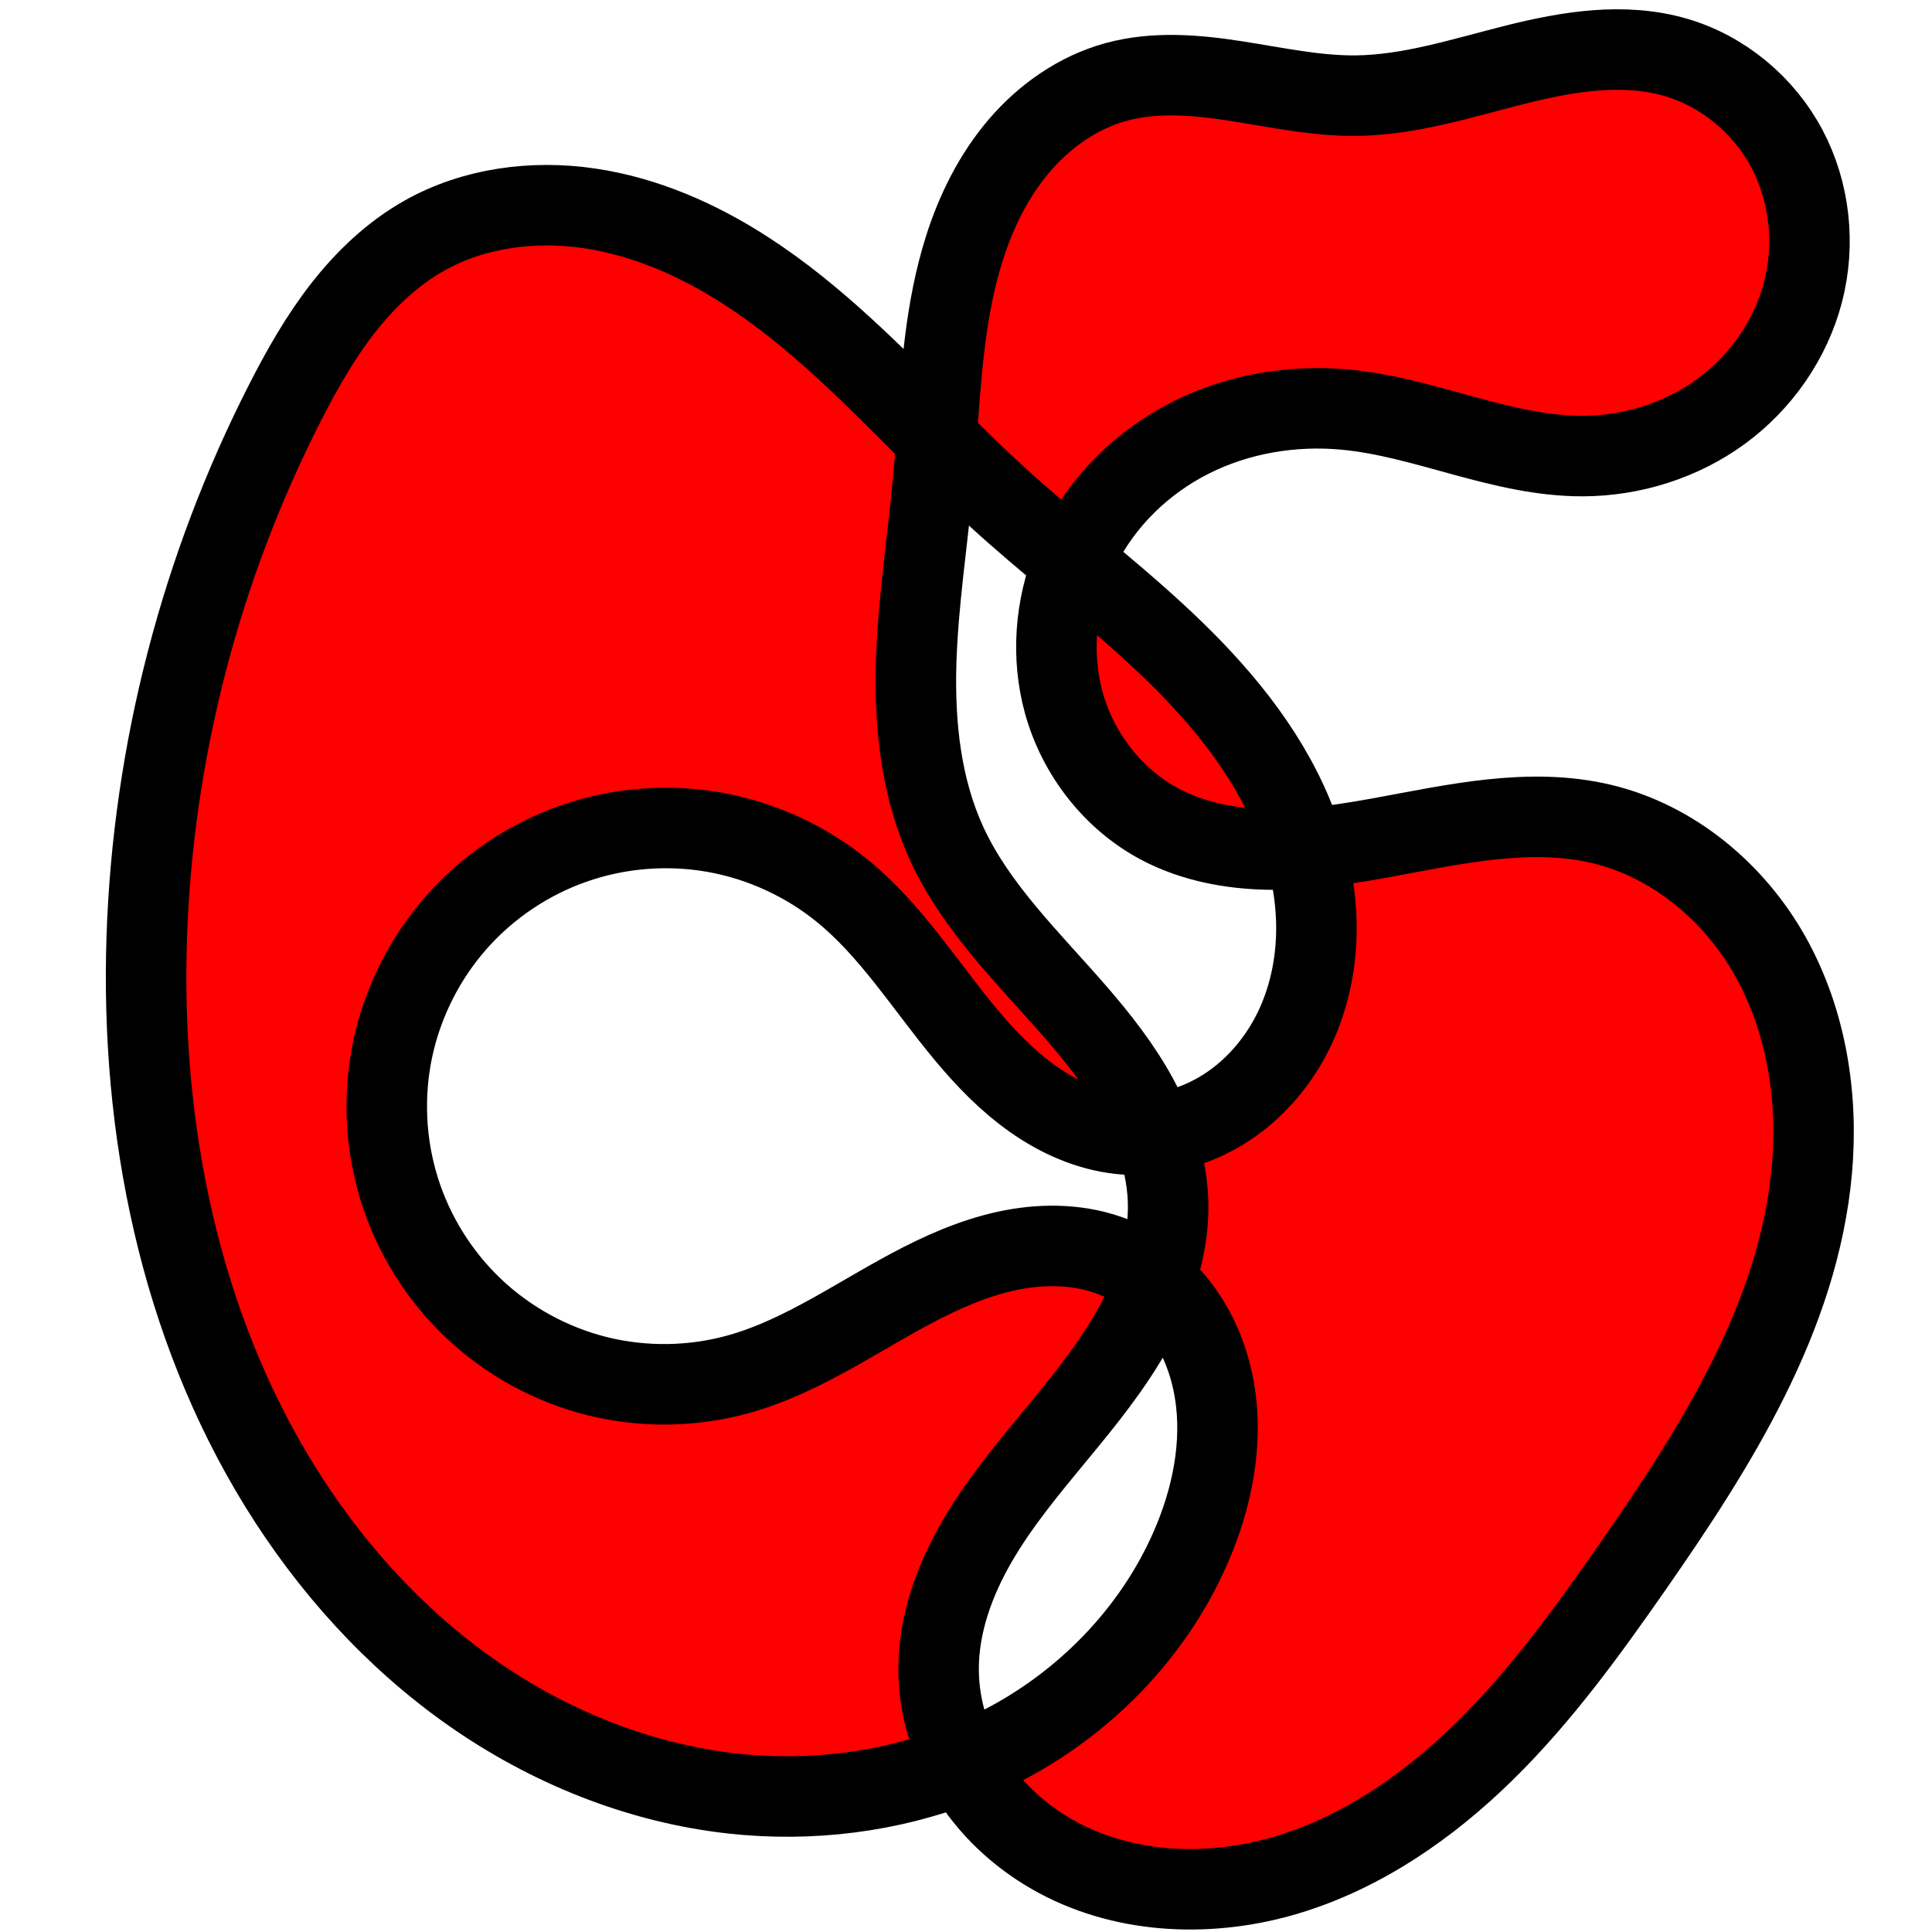 <?xml version="1.0" encoding="UTF-8" standalone="no"?>
<!-- Created with Inkscape (http://www.inkscape.org/) -->

<svg width="48" height="48" viewBox="0 0 48 48" version="1.1" id="svg1" xmlns="http://www.w3.org/2000/svg">
    <defs id="defs1"/>
    <g id="layer1">
        <path style="fill:#ff0000;fill-opacity:1;stroke:#000000;stroke-width:2;stroke-linecap:round;stroke-linejoin:round;stroke-opacity:1" d="M 23.267,10.892 C 21.769,9.398 20.303,7.868 18.532,6.725 C 17.35,5.961 16.032,5.38 14.64,5.176 C 13.247,4.971 11.776,5.162 10.549,5.851 C 9.753,6.298 9.079,6.94 8.518,7.659 C 7.957,8.379 7.504,9.177 7.089,9.989 C 4.989,14.099 3.8,18.673 3.646,23.286 C 3.488,28.029 4.457,32.887 6.953,36.922 C 8.188,38.918 9.789,40.699 11.71,42.047 C 13.631,43.395 15.875,44.303 18.207,44.56 C 20.134,44.772 22.119,44.53 23.919,43.817 C 23.533,43.091 23.317,42.274 23.319,41.452 C 23.322,40.345 23.713,39.267 24.267,38.309 C 24.821,37.351 25.534,36.496 26.239,35.642 C 26.944,34.789 27.648,33.925 28.18,32.954 C 28.375,32.596 28.547,32.222 28.684,31.837 C 28.421,31.617 28.129,31.431 27.816,31.291 C 27.039,30.944 26.152,30.887 25.312,31.023 C 24.472,31.16 23.671,31.483 22.912,31.869 C 21.395,32.641 19.991,33.683 18.351,34.141 C 17.214,34.458 15.994,34.476 14.848,34.193 C 13.702,33.909 12.631,33.325 11.773,32.514 C 10.914,31.704 10.269,30.669 9.919,29.541 C 9.569,28.414 9.514,27.195 9.762,26.041 C 10.01,24.887 10.56,23.798 11.342,22.913 C 12.123,22.028 13.135,21.348 14.25,20.959 C 15.364,20.569 16.579,20.471 17.742,20.675 C 18.905,20.88 20.013,21.387 20.929,22.133 C 22.141,23.121 22.98,24.48 23.979,25.683 C 24.478,26.284 25.025,26.853 25.664,27.304 C 26.302,27.755 27.039,28.084 27.816,28.171 C 28.102,28.203 28.39,28.201 28.675,28.168 C 28.561,27.861 28.422,27.563 28.266,27.276 C 27.845,26.503 27.297,25.806 26.72,25.141 C 25.565,23.812 24.259,22.563 23.522,20.964 C 22.884,19.579 22.718,18.019 22.761,16.495 C 22.804,14.971 23.045,13.46 23.183,11.941 C 23.215,11.592 23.241,11.242 23.267,10.892 C 23.768,11.392 24.274,11.888 24.796,12.364 C 25.402,12.917 26.032,13.444 26.662,13.97 C 26.712,13.847 26.767,13.727 26.826,13.608 C 27.411,12.427 28.408,11.464 29.586,10.872 C 30.764,10.279 32.115,10.053 33.427,10.177 C 35.428,10.366 37.32,11.339 39.33,11.331 C 40.552,11.326 41.775,10.942 42.762,10.22 C 43.748,9.498 44.489,8.437 44.796,7.254 C 45.103,6.071 44.968,4.773 44.394,3.693 C 43.821,2.613 42.81,1.768 41.636,1.426 C 40.344,1.049 38.956,1.278 37.651,1.606 C 36.346,1.933 35.044,2.36 33.699,2.376 C 32.695,2.387 31.706,2.169 30.715,2.015 C 29.724,1.86 28.696,1.772 27.729,2.036 C 26.79,2.293 25.959,2.876 25.326,3.615 C 24.694,4.354 24.253,5.244 23.959,6.171 C 23.477,7.692 23.382,9.295 23.267,10.892 M 32.411,21.078 C 32.584,21.668 32.688,22.278 32.704,22.892 C 32.728,23.798 32.559,24.713 32.173,25.533 C 31.786,26.352 31.178,27.073 30.411,27.554 C 29.887,27.883 29.289,28.097 28.675,28.168 C 28.869,28.687 28.993,29.231 29.018,29.783 C 29.048,30.482 28.918,31.176 28.684,31.837 C 28.927,32.041 29.147,32.275 29.336,32.531 C 29.729,33.062 29.994,33.684 30.131,34.33 C 30.407,35.623 30.175,36.986 29.68,38.211 C 28.802,40.388 27.098,42.2 25.027,43.304 C 24.668,43.496 24.297,43.667 23.919,43.817 C 23.991,43.953 24.069,44.085 24.153,44.214 C 24.684,45.032 25.438,45.699 26.298,46.158 C 28.018,47.077 30.118,47.141 31.985,46.578 C 33.853,46.014 35.504,44.867 36.894,43.499 C 38.285,42.131 39.435,40.542 40.551,38.942 C 42.64,35.944 44.689,32.71 45.015,29.071 C 45.178,27.251 44.88,25.365 43.989,23.77 C 43.097,22.175 41.581,20.9 39.804,20.474 C 37.995,20.04 36.108,20.487 34.278,20.82 C 33.66,20.932 33.037,21.031 32.411,21.078 M 26.662,13.97 C 26.213,15.068 26.114,16.312 26.429,17.456 C 26.779,18.727 27.65,19.856 28.814,20.474 C 29.636,20.91 30.576,21.088 31.506,21.106 C 31.808,21.112 32.11,21.101 32.411,21.078 C 32.329,20.798 32.231,20.523 32.12,20.253 C 31.428,18.579 30.227,17.161 28.907,15.92 C 28.185,15.24 27.423,14.606 26.662,13.97"/>
        
    </g>
</svg>
